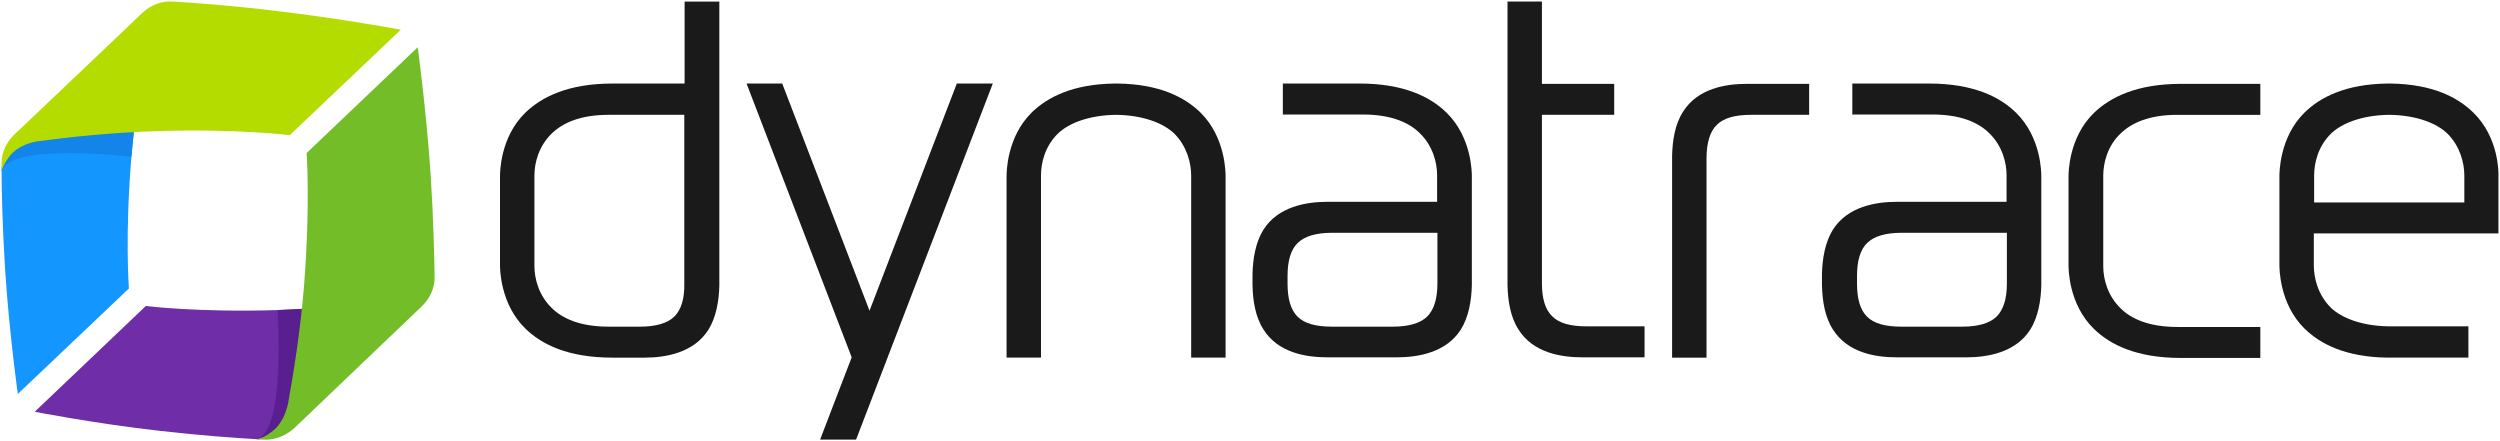 <svg version="1.2" xmlns="http://www.w3.org/2000/svg" viewBox="0 0 1598 282" width="1598" height="282">
	<title>Dynatrace_Logo_color_positive_horizontal-svg</title>
	<style>
		.s0 { fill: #1a1a1a } 
		.s1 { fill: #1496ff } 
		.s2 { fill: #1284ea } 
		.s3 { fill: #b4dc00 } 
		.s4 { fill: #6f2da8 } 
		.s5 { fill: #591f91 } 
		.s6 { fill: #73be28 } 
	</style>
	<g id="Variants">
		<g id="Layer">
			<g id="Layer">
				<g id="Layer">
					<path id="Layer" class="s0" d="m1156.2 73.4h-36.8c-10.4 0-17.6 2-22 6.4-4.4 4.2-6.6 11.6-6.6 21.6v127.2h-22v-128.8c0.2-9.8 1.8-20.4 7-28.4 9.4-15 27.4-17.8 40.8-17.8h39.8v19.8z"/>
				</g>
				<g id="Layer">
					<path id="Layer" class="s0" d="m1051.2 208.6v19.8h-39.8c-13.4 0-31.4-2.8-40.8-17.8-5.2-8-6.8-18.6-7-28.4v-181.2h22v52.6h46.2v19.8h-46.2v107.6c0 10 2.2 17 6.6 21.2 4.4 4.4 11.6 6.4 22 6.4z"/>
				</g>
				<path id="Layer" fill-rule="evenodd" class="s0" d="m459.8 1v181.4c-0.2 9.8-2 20.4-7 28.4-9.4 14.8-27.4 17.8-40.8 17.8h-20.6c-28.2 0-45.2-8.4-55.6-18.6-16.2-15.8-16.2-38.4-16.2-40.8 0-2.8 0-53.6 0-56.4 0-2.4 0-25 16.2-40.8 10.6-10.2 27.6-18.6 55.6-18.6h46.2v-52.4zm-22.4 180.2v-107.8h-48.4c-18.2 0-29.4 5.2-36.4 12-8.2 8-11 18.6-11 26.8v57.8c0 8.2 2.8 18.8 11 26.8 6.8 6.8 18.2 12 36.4 12h20c10.4 0 17.6-2.2 22-6.4 4.4-4.4 6.6-11.4 6.4-21.2z"/>
				<path id="Layer" class="s0" d="m1344.4 112.2v58c0 8.2 2.8 18.8 11 26.8 6.8 6.8 18.2 12 36.4 12h53v19.8h-50.8c-28.2 0-45.2-8.4-55.6-18.6-16.2-15.8-16.2-38.4-16.2-40.8 0-1.6 0-54.8 0-56.4 0-2.4 0-25 16.2-40.8 10.6-10.2 27.6-18.6 55.6-18.6h50.8v19.8h-53c-18.2 0-29.4 5.2-36.4 12-8.2 7.8-11 18.6-11 26.8z"/>
				<path id="Layer" fill-rule="evenodd" class="s0" d="m940.8 182.2c-0.2 9.8-2 20.4-7 28.4-9.4 14.8-27.4 17.8-40.8 17.8h-44.6c-13.4 0-31.4-2.8-40.8-17.8-5.2-8-6.8-18.6-7-28.4v-7c0.2-9.8 2-20.4 7-28.4 9.4-14.8 27.4-17.8 40.8-17.8h70.2v-17c0-8.2-2.8-18.8-11-26.8-6.8-6.8-18.2-12-36.4-12h-51.2v-19.8h49c28.2 0 45.2 8.4 55.6 18.6 16.2 15.8 16.2 38.4 16.2 40.8 0 11.4 0 69.4 0 69.4zm-22-1v-32.4h-67.2c-10.4 0-17.6 2.2-22 6.4-4.4 4.2-6.6 11.2-6.6 21.2v4.8c0 9.8 2 16.8 6.4 21.2 4.4 4.4 11.6 6.4 22 6.4h38.8c10.4 0 17.6-2.2 22-6.4 4.4-4.4 6.6-11.4 6.6-21.2z"/>
				<path id="Layer" fill-rule="evenodd" class="s0" d="m1304.8 182.2c-0.2 9.8-2 20.4-7 28.4-9.4 14.8-27.4 17.8-40.8 17.8h-44.6c-13.4 0-31.4-2.8-40.8-17.8-5.2-8-6.8-18.6-7-28.4v-7c0.2-9.8 2-20.4 7-28.4 9.4-14.8 27.4-17.8 40.8-17.8h70.2v-17c0-8.2-2.8-18.8-11-26.8-6.8-6.8-18.2-12-36.4-12h-51.2v-19.8h49c28.2 0 45.2 8.4 55.6 18.6 16.2 15.8 16.2 38.4 16.2 40.8 0 11.4 0 69.4 0 69.4zm-22-1v-32.4h-67.2c-10.4 0-17.6 2.2-22 6.4-4.4 4.2-6.6 11.2-6.6 21.2v4.8c0 9.8 2 16.8 6.4 21.2 4.4 4.4 11.6 6.4 22 6.4h38.8c10.4 0 17.6-2.2 22-6.4 4.4-4.4 6.6-11.4 6.6-21.2z"/>
				<path id="Layer" class="s0" d="m547.2 281h-23l20.2-52.6-67.2-175h22.8l55.8 145.2 55.8-145.2h23z"/>
				<path id="Layer" class="s0" d="m783.4 228.6h-22v-116.4c0-8.2-2.8-18.8-10.8-26.8-6.8-6.6-19.8-11.8-37.2-12-17.4 0.2-30.4 5.4-37.2 12-8.2 8-10.8 18.6-10.8 26.8v116.4h-22c0-9 0-113 0-115.8 0-2.4 0-25 16-40.8 10.2-10 26.4-18.2 52.8-18.6h2.4c26.4 0.4 42.6 8.6 52.8 18.6 16 15.8 16 38.4 16 40.8 0 2.8 0 106.8 0 115.8z"/>
				<path id="Layer" fill-rule="evenodd" class="s0" d="m1597 112.8v36.4h-118v20.6c0 8.2 2.8 18.8 10.8 26.8 6.8 6.6 19.8 11.8 37.2 12h50.8v20h-52c-26.4-0.4-42.6-8.6-52.8-18.6-16-15.8-16-38.4-16-40.8v-56.4c0-2.4 0-25 16-40.8 10.2-10 26.4-18.2 52.8-18.6h2.4c26.4 0.4 42.6 8.6 52.8 18.6 16.2 15.8 16.2 38.4 16 40.8zm-21.8 16.6v-17.2c0-8.2-2.8-18.8-10.8-26.8-6.8-6.6-19.8-11.8-37.2-12-17.4 0.2-30.4 5.4-37.2 12-8.2 8-10.8 18.6-10.8 26.8v17.2z"/>
			</g>
			<g id="Layer">
				<path id="Layer" class="s1" d="m94.4 24.4c-3.6 19-8 47.2-10.4 75.8-4.2 50.4-1.6 84.2-1.6 84.2l-71 67.4c0 0-5.4-37.8-8.2-80.4-1.6-26.4-2.2-49.6-2.2-63.6 0-0.8 0.4-1.6 0.4-2.4 0-1 1.2-10.4 10.4-19.2 10-9.6 83.8-67.4 82.6-61.8z"/>
				<path id="Layer" class="s2" d="m94.4 24.4c-3.6 19-8 47.2-10.4 75.8 0 0-78.6-9.4-83 9.6 0-1 1.4-12.6 10.6-21.4 10-9.6 84-69.6 82.8-64z"/>
				<path id="Layer" class="s3" d="m9.4 85.8c20.4-19.4 71.2-67.6 81.2-77.2 9.2-8.8 19-7.6 20-7.6 13.8 0.8 38.2 2.6 66 6 42.4 5 79.6 12 79.6 12l-71 67.4c0 0-33.4-4.2-84-2.6-28.6 0.8-57 3.8-76.2 6.4-3.8 0.4-13.2 2.4-19 9.8-2.8 3.8-4.2 6.2-5 9.6 0-1.6 0-3 0-4.4 0-0.8-0.8-10.6 8.4-19.4z"/>
				<path id="Layer" class="s4" d="m188.8 269.4c-9.2 8.8-19 10.6-20 10.6-1 0-2.6 0.8-3.6 0.8-14-0.8-37-2.4-63-5.4-42.4-4.8-80-12.2-80-12.2l71-67.6c0 0 33.6 4.2 84.2 2.6 28.6-1 57-4.2 76.2-6.8 5.6-0.6-54.8 68.4-64.8 78z"/>
				<path id="Layer" class="s5" d="m187 271.2c-9.2 8.8-22.2 9.4-23.2 9.4 19-3.4 13.6-82.4 13.6-82.4 28.6-1 57-4.2 76.2-6.8 5.6-0.6-56.6 70.2-66.6 79.8z"/>
				<path id="Layer" class="s6" d="m168 281c-1.4 0-2.8-0.2-4.4-0.2 3.6-0.6 6-1.8 9.8-4.6 7.6-5.4 10-14.8 10.8-18.6 3.4-19 8-47.2 10.2-75.8 4-50.4 1.6-84 1.6-84l71-67.6c0 0 5.2 37.6 8.2 80.2 1.8 27.8 2.4 52.4 2.6 66 0 1 0.8 10.8-8.4 19.6-10 9.6-60.8 58-81 77.4-9.6 8.8-19.4 7.6-20.4 7.6z"/>
			</g>
		</g>
	</g>
</svg>
